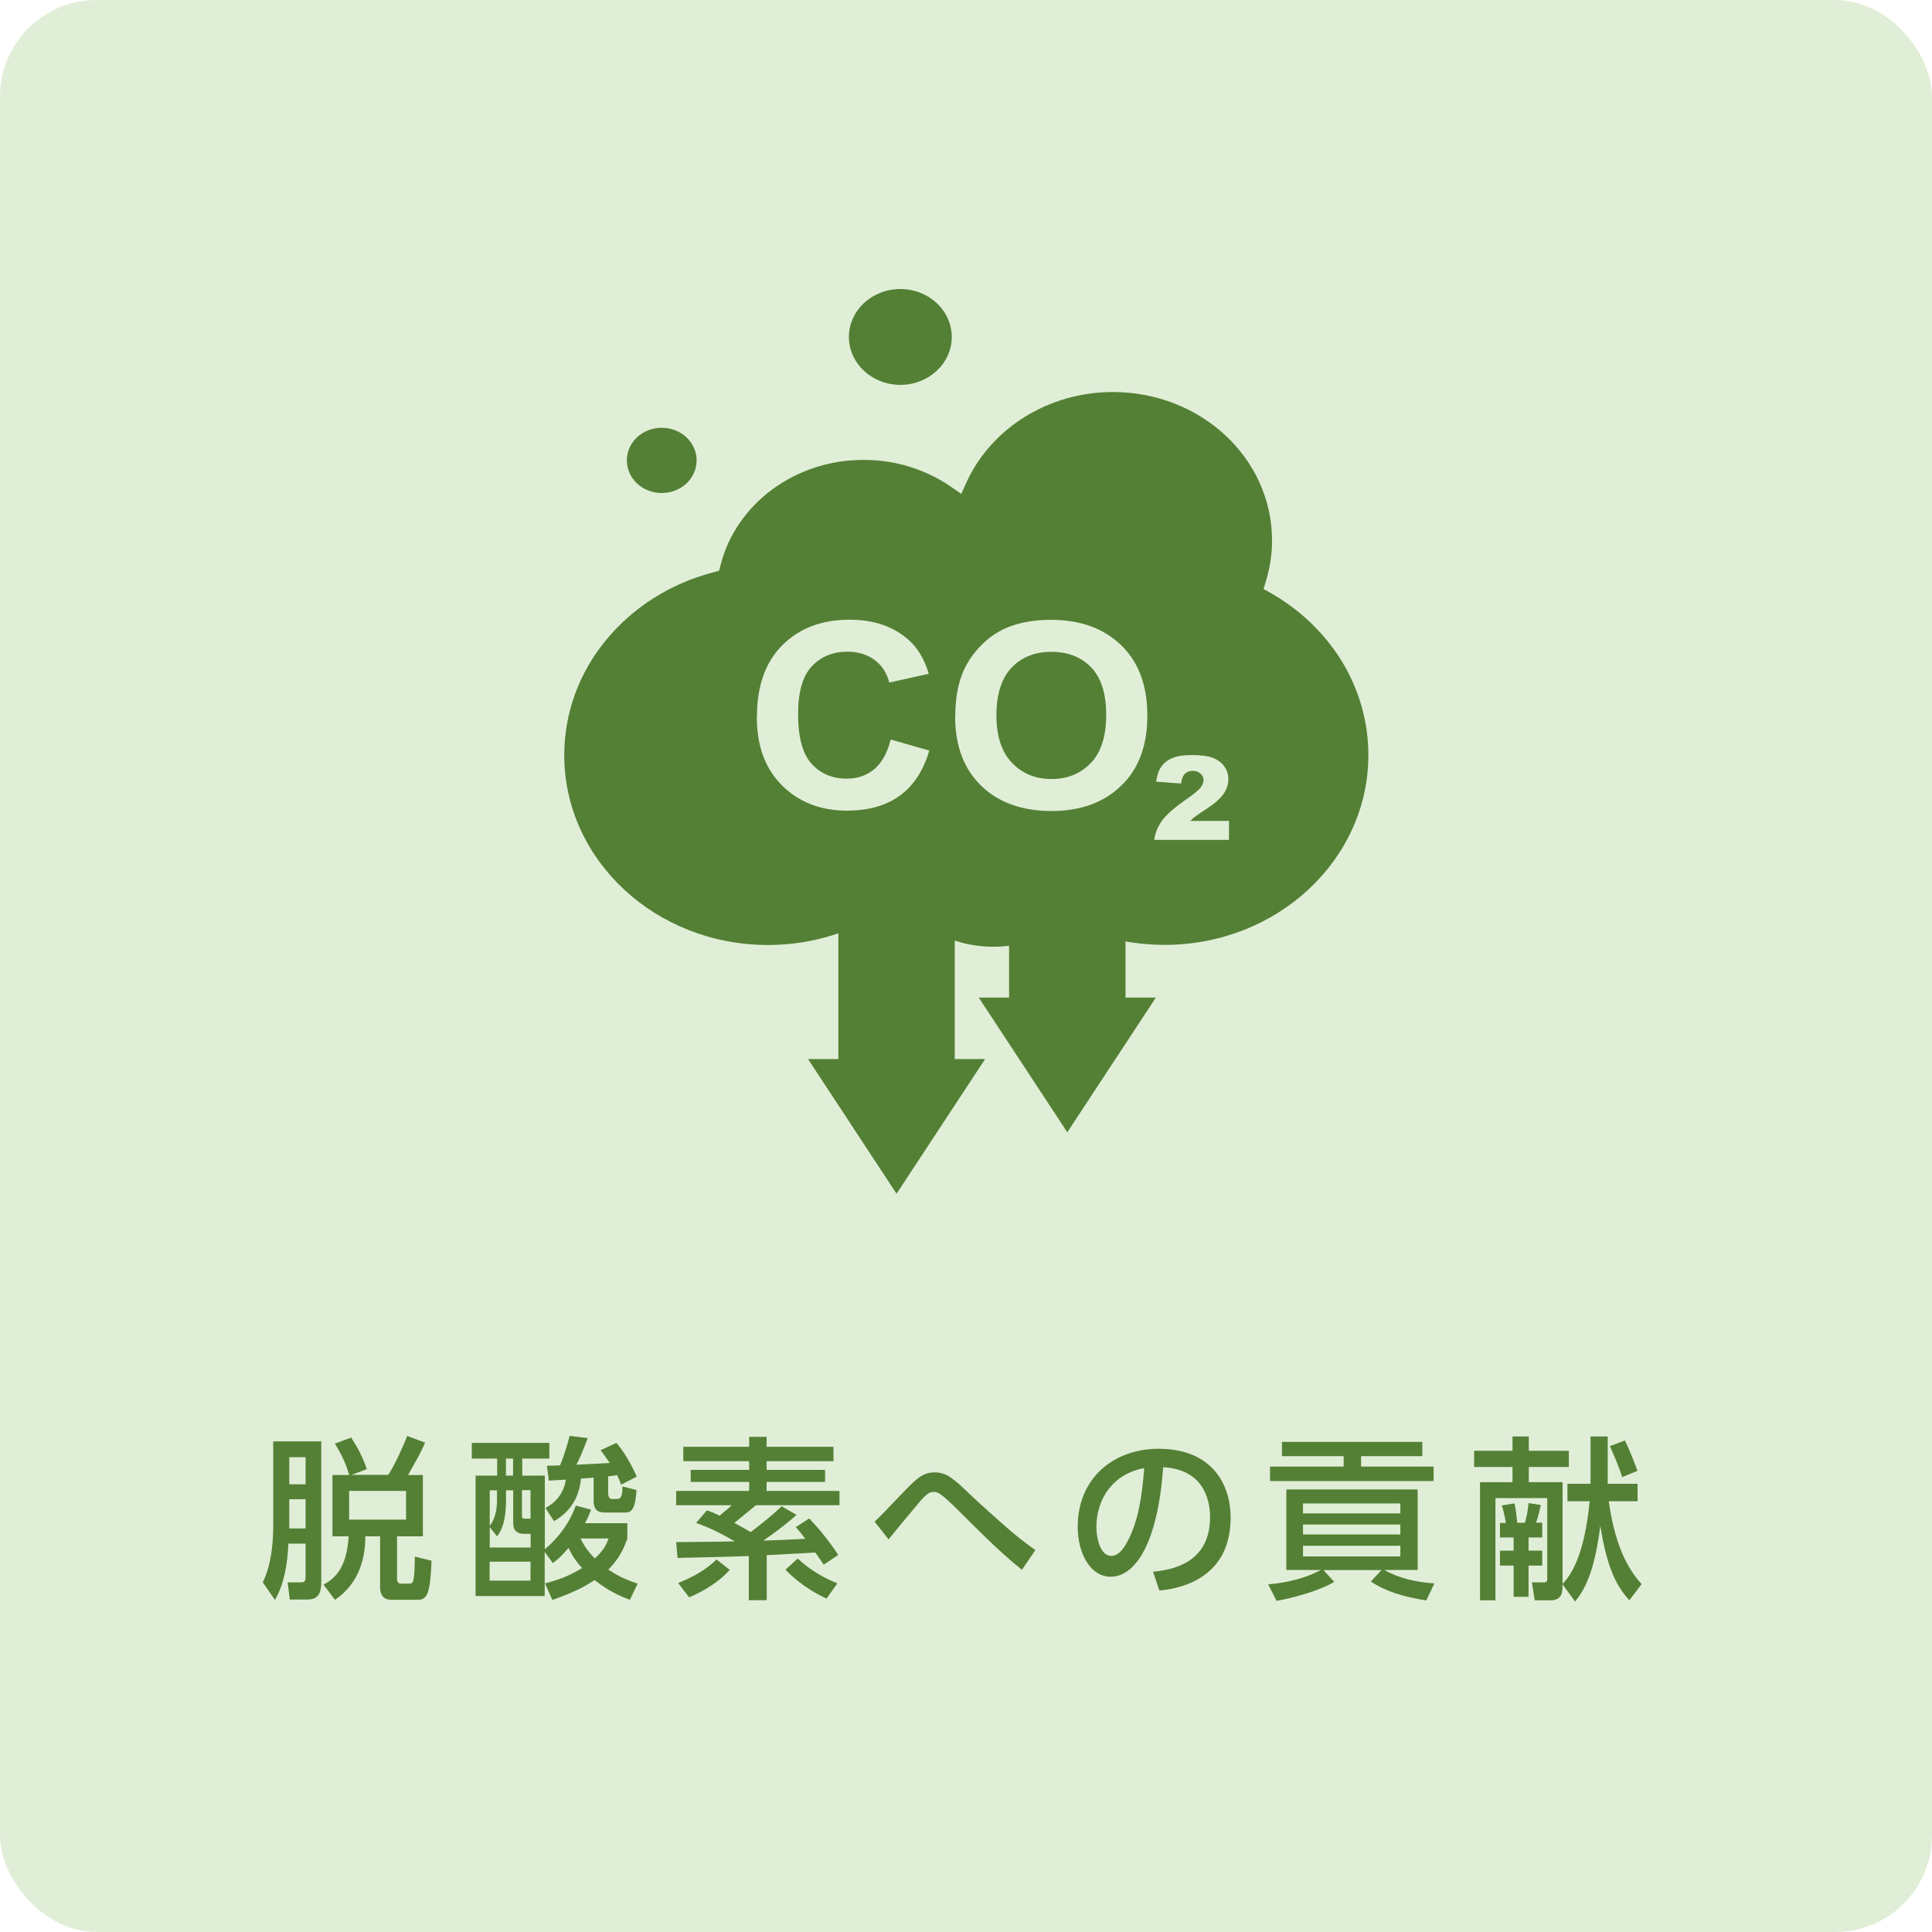 <?xml version="1.0" encoding="UTF-8"?><svg id="_レイヤー_2" xmlns="http://www.w3.org/2000/svg" width="154.01" height="154.01" viewBox="0 0 154.01 154.01"><defs><style>.cls-1,.cls-2{fill:#548035;}.cls-2{fill-rule:evenodd;}.cls-3{fill:#e0eed7;}</style></defs><g id="_ヘッダーフッター"><rect class="cls-3" width="154.01" height="154.01" rx="7.7" ry="7.7"/><path class="cls-2" d="m80.64,53.22c-.8.84-1.21,2.11-1.21,3.8s.42,2.93,1.24,3.79c.83.86,1.88,1.29,3.15,1.29s2.32-.43,3.14-1.28c.82-.86,1.22-2.14,1.22-3.84s-.4-2.95-1.19-3.77c-.79-.83-1.85-1.25-3.17-1.25s-2.38.42-3.18,1.26h0Zm-4.53,21.78v9.42h2.42l-3.53,5.37-3.53,5.37-3.53-5.37-3.53-5.37h2.42v-10.02c-.7.24-1.43.44-2.17.59-1.1.22-2.26.34-3.44.34-4.48,0-8.54-1.69-11.48-4.43-2.94-2.74-4.76-6.52-4.76-10.7,0-3.44,1.23-6.61,3.3-9.14,2.12-2.6,5.12-4.54,8.59-5.44l.45-.12.11-.42c.61-2.44,2.1-4.57,4.14-6.07,2-1.47,4.52-2.35,7.27-2.35,1.29,0,2.53.19,3.68.55,1.2.37,2.32.92,3.3,1.6l.81.56.39-.87c.97-2.16,2.62-4,4.69-5.28,2.01-1.24,4.42-1.97,7.01-1.97,3.5,0,6.67,1.32,8.97,3.46,2.29,2.14,3.71,5.09,3.71,8.36,0,.58-.04,1.14-.13,1.69-.09.57-.22,1.12-.38,1.65l-.17.54.52.29c2.39,1.35,4.38,3.26,5.76,5.53,1.32,2.19,2.08,4.72,2.08,7.42,0,4.18-1.82,7.96-4.76,10.7-2.94,2.74-7,4.43-11.48,4.43-.92,0-1.81-.07-2.66-.2-.15-.02-.31-.05-.46-.08v4.48h2.42l-3.53,5.37-3.53,5.37-3.53-5.37-3.53-5.37h2.42v-4.13c-.4.05-.82.08-1.25.08-.69,0-1.36-.07-1.99-.2-.36-.07-.71-.17-1.06-.28h0Zm-21.39-36.46c.5-.47.81-1.12.81-1.84s-.31-1.37-.81-1.84c-.5-.47-1.2-.76-1.97-.76s-1.47.29-1.97.76c-.5.47-.81,1.12-.81,1.84s.31,1.37.81,1.84c.5.47,1.2.76,1.97.76s1.47-.29,1.97-.76h0Zm12.95-11.68c0,1.05.46,2.01,1.2,2.7.74.69,1.77,1.12,2.9,1.12s2.16-.43,2.9-1.12h0c.74-.69,1.2-1.65,1.2-2.7s-.46-2.01-1.2-2.7c-.74-.69-1.77-1.12-2.9-1.12s-2.16.43-2.9,1.12c-.74.69-1.2,1.65-1.2,2.7h0Zm-7.34,30.29c0,2.32.68,4.14,2.02,5.47,1.35,1.33,3.07,2,5.17,2,1.69,0,3.09-.39,4.19-1.18,1.1-.79,1.89-1.99,2.37-3.61l-3.08-.88c-.26,1.08-.71,1.86-1.31,2.37-.61.5-1.34.75-2.19.75-1.15,0-2.08-.39-2.8-1.18-.72-.79-1.08-2.11-1.08-3.97,0-1.75.36-3.02,1.09-3.8.73-.78,1.68-1.17,2.85-1.17.84,0,1.56.22,2.16.66.59.44.98,1.04,1.17,1.8l3.15-.7c-.36-1.18-.9-2.08-1.62-2.71-1.2-1.06-2.77-1.6-4.7-1.6-2.21,0-4,.68-5.35,2.03-1.36,1.35-2.03,3.26-2.03,5.7h0Zm15.82-.03c0-1.5.24-2.76.72-3.78.36-.75.85-1.42,1.47-2.02.62-.6,1.3-1.04,2.04-1.33.98-.39,2.12-.58,3.4-.58,2.33,0,4.19.67,5.59,2.02,1.4,1.35,2.09,3.22,2.09,5.62s-.69,4.24-2.08,5.58c-1.38,1.34-3.24,2.02-5.56,2.02s-4.22-.67-5.6-2.01c-1.38-1.33-2.08-3.18-2.08-5.52h0Zm15.86,9.83h5.96v-1.51h-3.1c.18-.17.34-.3.48-.4.13-.1.4-.28.8-.54.67-.44,1.14-.85,1.39-1.22.25-.37.38-.76.38-1.16,0-.38-.11-.73-.33-1.03-.22-.31-.53-.53-.92-.68-.39-.15-.93-.22-1.63-.22s-1.19.08-1.57.23c-.38.16-.67.38-.88.67-.21.29-.35.7-.43,1.22l1.99.15c.05-.38.16-.64.32-.79.16-.15.37-.22.62-.22s.45.07.61.22c.16.14.24.32.24.52,0,.19-.08.39-.24.6-.16.21-.54.51-1.12.92-.95.66-1.6,1.23-1.95,1.71-.35.48-.55,1-.62,1.55Z"/><path class="cls-1" d="m21.79,114.9h3.82v11.15c0,.79-.12,1.46-1.12,1.46h-1.39l-.17-1.37h1.04c.36,0,.39-.15.39-.47v-2.62h-1.37c-.07,1.59-.33,3.21-1.07,4.49l-.97-1.4c.28-.61.83-1.88.83-4.57v-6.66Zm1.27,1.26v2.16h1.3v-2.16h-1.3Zm0,3.35v2.33h1.3v-2.33h-1.3Zm4.77-1.95c-.25-.87-.64-1.7-1.14-2.48l1.3-.48c.19.29.83,1.23,1.25,2.51l-1.21.46h2.92c.57-.86,1.27-2.48,1.51-3.1l1.43.53c-.4.9-.65,1.32-1.36,2.58h1.18v4.89h-2.06v3.33c0,.21.01.44.35.44h.61c.31,0,.44,0,.46-2.15l1.33.32c-.1,2.56-.33,3.12-1.08,3.12h-2.06c-.26,0-.96,0-.96-1.01v-4.05h-1.18c.01,1.54-.39,3.7-2.42,5.06l-.91-1.21c.83-.44,1.86-1.26,2-3.85h-1.29v-4.89h1.34Zm0,1.29v2.29h4.54v-2.29h-4.54Z"/><path class="cls-1" d="m50.01,121.43v1.22c-.22.61-.57,1.54-1.52,2.47.65.43,1.22.75,2.34,1.12l-.62,1.29c-1.39-.51-2.16-1.08-2.81-1.57-.76.48-1.44.9-3.37,1.58l-.58-1.32c1.34-.35,2.04-.68,2.95-1.22-.32-.35-.73-.85-1.08-1.61-.6.71-.86.91-1.25,1.21l-.65-.89v3.52h-5.51v-9.6h1.72v-1.36h-2.02v-1.25h6.18v1.25h-2.16v1.36h1.8v5.87c.19-.17,1.72-1.37,2.47-3.48l1.22.32c-.12.3-.24.65-.49,1.08h3.39Zm-9.1-2.63h-.57v.68c0,2-.44,2.62-.72,2.99l-.58-.73v1.62h3.26v-1.09h-.54c-.35,0-.85-.11-.85-.85v-2.62Zm-1.29,0h-.58v2.84c.58-.76.58-1.77.58-2.09v-.75Zm2.67,5.69h-3.26v1.51h3.26v-1.51Zm-1.39-8.22h-.57v1.36h.57v-1.36Zm1.39,2.52h-.68v2.08c0,.19.12.19.22.19h.46v-2.27Zm6.22.4c0,.17.1.3.28.3h.44c.4,0,.39-.69.39-1l1.12.29c-.08,1.41-.36,1.79-.85,1.79h-1.72c-.53,0-.85-.26-.85-.9v-1.88c-.28.03-.71.06-1.01.08-.11,1.18-.6,2.51-2.15,3.39l-.68-1.05c1.37-.73,1.58-1.91,1.63-2.26-.28.01-1.15.07-1.36.08l-.15-1.19c.24.01.73-.01,1.05-.03.28-.69.58-1.61.76-2.35l1.44.18c-.19.51-.62,1.61-.9,2.12.39-.01,2.15-.11,2.66-.14-.18-.26-.24-.33-.73-1.02l1.26-.58c.33.4.93,1.14,1.62,2.69l-1.25.64c-.12-.35-.19-.51-.32-.76-.3.04-.44.07-.71.1v1.51Zm-2.23,3.45c.37.79.82,1.26,1.14,1.59.78-.71.96-1.22,1.09-1.59h-2.23Z"/><path class="cls-1" d="m63.5,120.76c-1.23,1.09-2.45,1.91-2.65,2.05.89-.03,2.23-.08,3.34-.14-.37-.51-.5-.64-.75-.94l1.07-.69c.96,1.03,1.59,1.82,2.31,2.91l-1.16.78c-.19-.29-.29-.44-.67-.97-.69.04-3.49.19-3.87.21v3.59h-1.43v-3.52c-1.55.06-3.8.11-5.68.15l-.11-1.26c3.35-.03,3.73-.03,4.67-.06-1.16-.67-2.01-1.09-3.08-1.47l.86-1c.3.1.46.15,1.01.42.67-.54.75-.61.96-.83h-4.42v-1.14h5.82v-.72h-4.66v-.96h4.66v-.69h-5.25v-1.15h5.25v-.79h1.39v.79h5.33v1.15h-5.33v.69h4.66v.96h-4.66v.72h5.81v1.14h-6.66c-.14.12-1.15.94-1.72,1.41.22.11,1.08.6,1.3.73.57-.43,1.68-1.29,2.47-2.06l1.19.69Zm-5.33,4.38c-.73.86-2.06,1.72-3.24,2.19l-.87-1.14c1.08-.44,2.15-.98,3.06-1.88l1.05.83Zm7.72,2.29c-1.79-.8-2.95-1.97-3.28-2.3l.98-.89c1.12,1.04,2.26,1.61,3.16,1.98l-.86,1.21Z"/><path class="cls-1" d="m81.46,125.13c-1.55-1.23-2.99-2.66-4.95-4.61-1.58-1.59-1.79-1.59-2.08-1.59s-.57.11-1.22.91c-.67.8-1.72,2.06-2.38,2.87l-1.11-1.41c.53-.47,2.62-2.73,3.09-3.15.54-.48.97-.78,1.68-.78.96,0,1.51.48,2.83,1.75.69.67,2.54,2.31,3.35,3.01,1,.83,1.57,1.23,1.87,1.43l-1.08,1.58Z"/><path class="cls-1" d="m91.9,125.29c1.47-.14,4.56-.64,4.56-4.35,0-1.54-.64-3.82-3.74-3.98-.43,6.17-2.27,8.73-4.18,8.73-1.61,0-2.63-1.84-2.63-3.98,0-3.89,2.88-6.22,6.44-6.22,4.31,0,5.75,2.88,5.75,5.49,0,5.24-4.7,5.71-5.68,5.81l-.51-1.5Zm-4.5-3.53c0,.8.29,2.27,1.19,2.27.53,0,.91-.47,1.25-1.08.94-1.72,1.21-3.84,1.37-5.92-2.49.46-3.81,2.44-3.81,4.72Z"/><path class="cls-1" d="m113.71,127.58c-1.84-.28-3.27-.73-4.43-1.51l.85-.91h-4.63l.86.94c-1.16.71-3.45,1.33-4.6,1.51l-.67-1.32c.53-.04,2.42-.19,4.21-1.14h-2.76v-6.42h10.47v6.42h-2.66c1.22.69,2.6.98,3.99,1.07l-.64,1.36Zm-.32-11.5h-4.89v.83h5.78v1.15h-13.04v-1.15h5.87v-.83h-4.92v-1.14h11.19v1.14Zm-1.76,3.77h-7.76v.79h7.76v-.79Zm0,1.68h-7.76v.79h7.76v-.79Zm0,1.69h-7.76v.85h7.76v-.85Z"/><path class="cls-1" d="m128.24,119.67c.58,4.1,1.84,5.72,2.62,6.61l-.98,1.29c-.96-1.09-1.75-2.4-2.31-5.94-.42,3.26-1.05,4.86-2.01,6.04l-1.01-1.39v.32c0,.58-.26.97-.94.97h-1.27l-.22-1.43h.98c.22,0,.24-.15.24-.29v-6.43h-4.13v8.15h-1.23v-9.42h2.59v-1.21h-3.06v-1.29h3.06v-1.14h1.3v1.14h3.19v1.29h-3.19v1.21h2.69v8.12c.61-.67,1.72-2.09,2.16-6.6h-1.77v-1.39h1.84v-3.77h1.37v3.77h2.38v1.39h-2.29Zm-8.67,1.73h.47c-.07-.47-.18-.96-.32-1.39l1.01-.17c.1.46.14.76.22,1.55h.61c.11-.42.21-.78.29-1.57l.98.15c-.03.12-.19.91-.39,1.41h.5v1.18h-1.09v1.05h1.09v1.19h-1.09v2.49h-1.19v-2.49h-1.09v-1.19h1.09v-1.05h-1.09v-1.18Zm9.96-6.57c.48.97.93,2.23,1,2.42l-1.22.5c-.26-.87-.69-1.82-.98-2.47l1.21-.46Z"/></g></svg>
